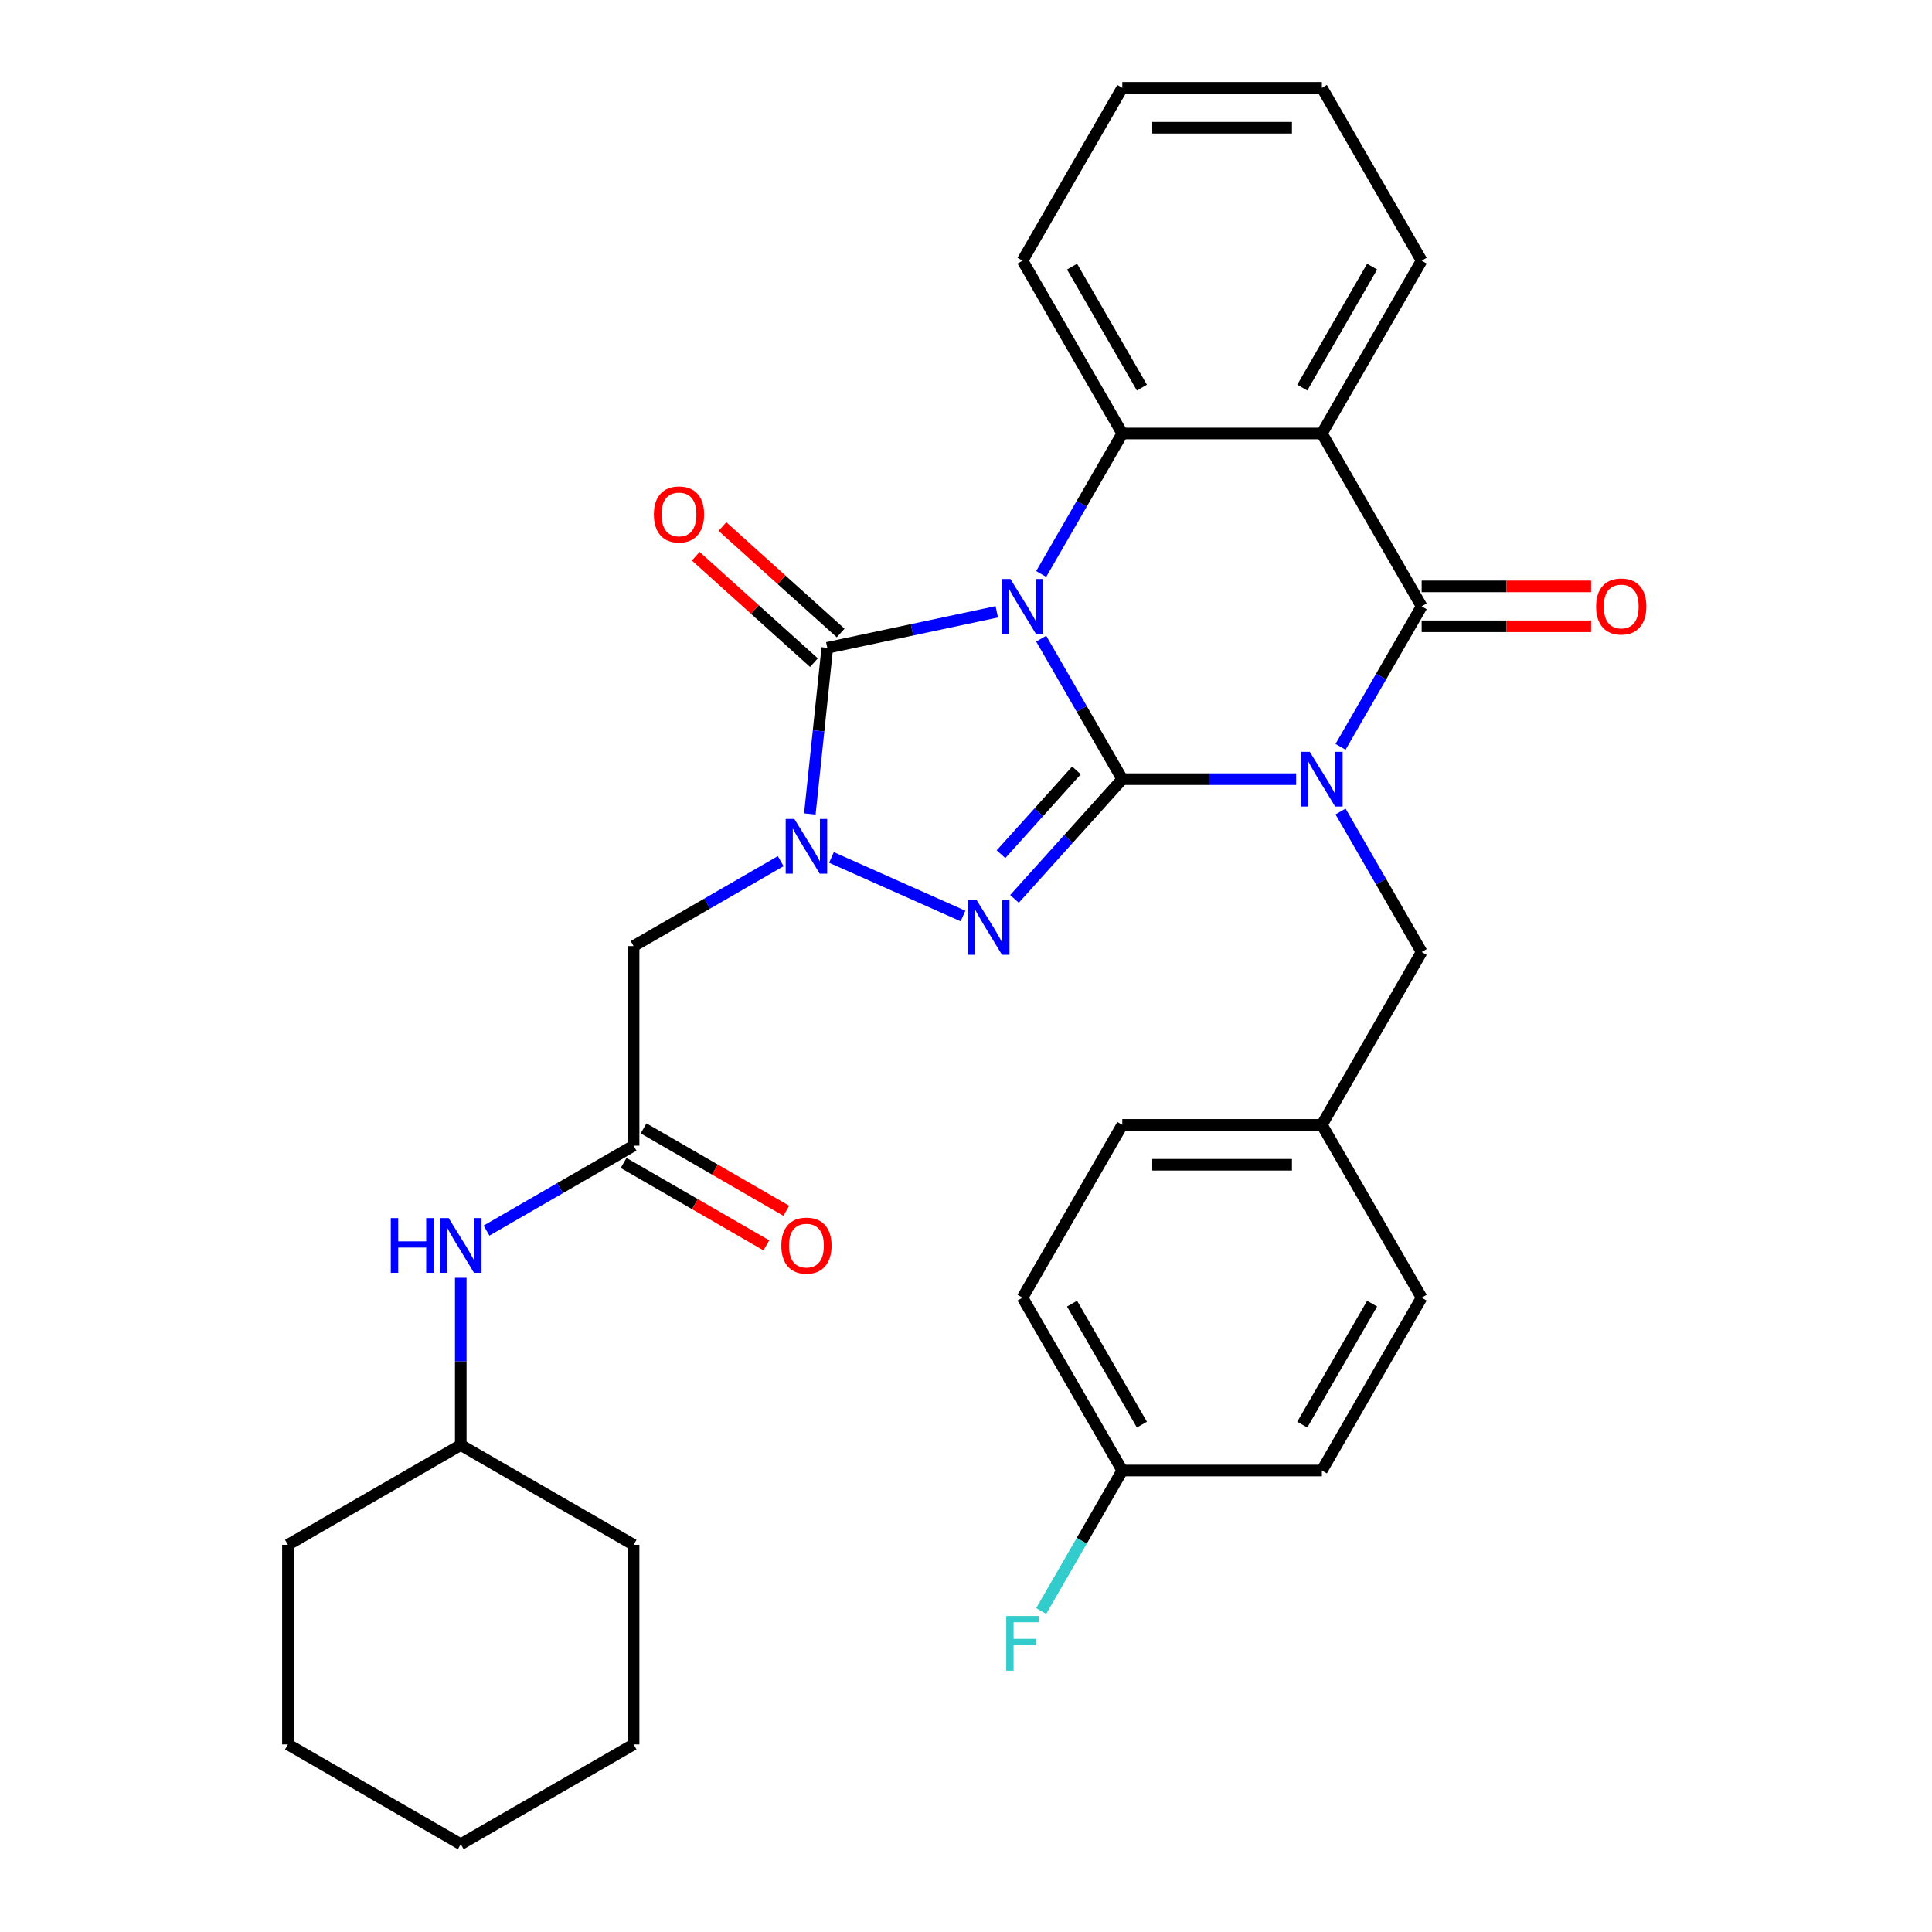 <?xml version='1.0' encoding='iso-8859-1'?>
<svg version='1.1' baseProfile='full'
              xmlns='http://www.w3.org/2000/svg'
                      xmlns:rdkit='http://www.rdkit.org/xml'
                      xmlns:xlink='http://www.w3.org/1999/xlink'
                  xml:space='preserve'
width='1000px' height='1000px' viewBox='0 0 1000 1000'>
<!-- END OF HEADER -->
<rect style='opacity:1.0;fill:#FFFFFF;stroke:none' width='1000' height='1000' x='0' y='0'> </rect>
<path class='bond-0' d='M 580.902,403.296 L 559.91,366.937' style='fill:none;fill-rule:evenodd;stroke:#000000;stroke-width:6px;stroke-linecap:butt;stroke-linejoin:miter;stroke-opacity:1' />
<path class='bond-0' d='M 559.91,366.937 L 538.918,330.578' style='fill:none;fill-rule:evenodd;stroke:#0000FF;stroke-width:6px;stroke-linecap:butt;stroke-linejoin:miter;stroke-opacity:1' />
<path class='bond-1' d='M 580.902,403.296 L 625.89,403.296' style='fill:none;fill-rule:evenodd;stroke:#000000;stroke-width:6px;stroke-linecap:butt;stroke-linejoin:miter;stroke-opacity:1' />
<path class='bond-1' d='M 625.89,403.296 L 670.879,403.296' style='fill:none;fill-rule:evenodd;stroke:#0000FF;stroke-width:6px;stroke-linecap:butt;stroke-linejoin:miter;stroke-opacity:1' />
<path class='bond-2' d='M 580.902,403.296 L 553.002,434.281' style='fill:none;fill-rule:evenodd;stroke:#000000;stroke-width:6px;stroke-linecap:butt;stroke-linejoin:miter;stroke-opacity:1' />
<path class='bond-2' d='M 553.002,434.281 L 525.103,465.266' style='fill:none;fill-rule:evenodd;stroke:#0000FF;stroke-width:6px;stroke-linecap:butt;stroke-linejoin:miter;stroke-opacity:1' />
<path class='bond-2' d='M 557.178,398.767 L 537.649,420.457' style='fill:none;fill-rule:evenodd;stroke:#000000;stroke-width:6px;stroke-linecap:butt;stroke-linejoin:miter;stroke-opacity:1' />
<path class='bond-2' d='M 537.649,420.457 L 518.119,442.146' style='fill:none;fill-rule:evenodd;stroke:#0000FF;stroke-width:6px;stroke-linecap:butt;stroke-linejoin:miter;stroke-opacity:1' />
<path class='bond-3' d='M 515.929,316.667 L 472.069,325.99' style='fill:none;fill-rule:evenodd;stroke:#0000FF;stroke-width:6px;stroke-linecap:butt;stroke-linejoin:miter;stroke-opacity:1' />
<path class='bond-3' d='M 472.069,325.99 L 428.209,335.313' style='fill:none;fill-rule:evenodd;stroke:#000000;stroke-width:6px;stroke-linecap:butt;stroke-linejoin:miter;stroke-opacity:1' />
<path class='bond-6' d='M 538.918,297.093 L 559.91,260.734' style='fill:none;fill-rule:evenodd;stroke:#0000FF;stroke-width:6px;stroke-linecap:butt;stroke-linejoin:miter;stroke-opacity:1' />
<path class='bond-6' d='M 559.91,260.734 L 580.902,224.375' style='fill:none;fill-rule:evenodd;stroke:#000000;stroke-width:6px;stroke-linecap:butt;stroke-linejoin:miter;stroke-opacity:1' />
<path class='bond-5' d='M 693.868,386.553 L 714.859,350.194' style='fill:none;fill-rule:evenodd;stroke:#0000FF;stroke-width:6px;stroke-linecap:butt;stroke-linejoin:miter;stroke-opacity:1' />
<path class='bond-5' d='M 714.859,350.194 L 735.851,313.835' style='fill:none;fill-rule:evenodd;stroke:#000000;stroke-width:6px;stroke-linecap:butt;stroke-linejoin:miter;stroke-opacity:1' />
<path class='bond-10' d='M 693.868,420.038 L 714.859,456.397' style='fill:none;fill-rule:evenodd;stroke:#0000FF;stroke-width:6px;stroke-linecap:butt;stroke-linejoin:miter;stroke-opacity:1' />
<path class='bond-10' d='M 714.859,456.397 L 735.851,492.756' style='fill:none;fill-rule:evenodd;stroke:#000000;stroke-width:6px;stroke-linecap:butt;stroke-linejoin:miter;stroke-opacity:1' />
<path class='bond-4' d='M 498.458,474.131 L 430.369,443.816' style='fill:none;fill-rule:evenodd;stroke:#0000FF;stroke-width:6px;stroke-linecap:butt;stroke-linejoin:miter;stroke-opacity:1' />
<path class='bond-11' d='M 435.121,327.636 L 404.529,300.091' style='fill:none;fill-rule:evenodd;stroke:#000000;stroke-width:6px;stroke-linecap:butt;stroke-linejoin:miter;stroke-opacity:1' />
<path class='bond-11' d='M 404.529,300.091 L 373.937,272.545' style='fill:none;fill-rule:evenodd;stroke:#FF0000;stroke-width:6px;stroke-linecap:butt;stroke-linejoin:miter;stroke-opacity:1' />
<path class='bond-11' d='M 421.297,342.989 L 390.705,315.444' style='fill:none;fill-rule:evenodd;stroke:#000000;stroke-width:6px;stroke-linecap:butt;stroke-linejoin:miter;stroke-opacity:1' />
<path class='bond-11' d='M 390.705,315.444 L 360.113,287.899' style='fill:none;fill-rule:evenodd;stroke:#FF0000;stroke-width:6px;stroke-linecap:butt;stroke-linejoin:miter;stroke-opacity:1' />
<path class='bond-32' d='M 428.209,335.313 L 423.69,378.308' style='fill:none;fill-rule:evenodd;stroke:#000000;stroke-width:6px;stroke-linecap:butt;stroke-linejoin:miter;stroke-opacity:1' />
<path class='bond-32' d='M 423.69,378.308 L 419.171,421.304' style='fill:none;fill-rule:evenodd;stroke:#0000FF;stroke-width:6px;stroke-linecap:butt;stroke-linejoin:miter;stroke-opacity:1' />
<path class='bond-8' d='M 404.089,445.738 L 366.02,467.717' style='fill:none;fill-rule:evenodd;stroke:#0000FF;stroke-width:6px;stroke-linecap:butt;stroke-linejoin:miter;stroke-opacity:1' />
<path class='bond-8' d='M 366.02,467.717 L 327.951,489.696' style='fill:none;fill-rule:evenodd;stroke:#000000;stroke-width:6px;stroke-linecap:butt;stroke-linejoin:miter;stroke-opacity:1' />
<path class='bond-7' d='M 735.851,313.835 L 684.201,224.375' style='fill:none;fill-rule:evenodd;stroke:#000000;stroke-width:6px;stroke-linecap:butt;stroke-linejoin:miter;stroke-opacity:1' />
<path class='bond-12' d='M 735.851,324.165 L 779.71,324.165' style='fill:none;fill-rule:evenodd;stroke:#000000;stroke-width:6px;stroke-linecap:butt;stroke-linejoin:miter;stroke-opacity:1' />
<path class='bond-12' d='M 779.71,324.165 L 823.569,324.165' style='fill:none;fill-rule:evenodd;stroke:#FF0000;stroke-width:6px;stroke-linecap:butt;stroke-linejoin:miter;stroke-opacity:1' />
<path class='bond-12' d='M 735.851,303.505 L 779.71,303.505' style='fill:none;fill-rule:evenodd;stroke:#000000;stroke-width:6px;stroke-linecap:butt;stroke-linejoin:miter;stroke-opacity:1' />
<path class='bond-12' d='M 779.71,303.505 L 823.569,303.505' style='fill:none;fill-rule:evenodd;stroke:#FF0000;stroke-width:6px;stroke-linecap:butt;stroke-linejoin:miter;stroke-opacity:1' />
<path class='bond-18' d='M 580.902,224.375 L 529.252,134.915' style='fill:none;fill-rule:evenodd;stroke:#000000;stroke-width:6px;stroke-linecap:butt;stroke-linejoin:miter;stroke-opacity:1' />
<path class='bond-18' d='M 591.046,200.626 L 554.891,138.004' style='fill:none;fill-rule:evenodd;stroke:#000000;stroke-width:6px;stroke-linecap:butt;stroke-linejoin:miter;stroke-opacity:1' />
<path class='bond-33' d='M 580.902,224.375 L 684.201,224.375' style='fill:none;fill-rule:evenodd;stroke:#000000;stroke-width:6px;stroke-linecap:butt;stroke-linejoin:miter;stroke-opacity:1' />
<path class='bond-16' d='M 684.201,224.375 L 735.851,134.915' style='fill:none;fill-rule:evenodd;stroke:#000000;stroke-width:6px;stroke-linecap:butt;stroke-linejoin:miter;stroke-opacity:1' />
<path class='bond-16' d='M 674.057,200.626 L 710.212,138.004' style='fill:none;fill-rule:evenodd;stroke:#000000;stroke-width:6px;stroke-linecap:butt;stroke-linejoin:miter;stroke-opacity:1' />
<path class='bond-9' d='M 327.951,489.696 L 327.951,592.996' style='fill:none;fill-rule:evenodd;stroke:#000000;stroke-width:6px;stroke-linecap:butt;stroke-linejoin:miter;stroke-opacity:1' />
<path class='bond-13' d='M 327.951,592.996 L 289.882,614.975' style='fill:none;fill-rule:evenodd;stroke:#000000;stroke-width:6px;stroke-linecap:butt;stroke-linejoin:miter;stroke-opacity:1' />
<path class='bond-13' d='M 289.882,614.975 L 251.813,636.954' style='fill:none;fill-rule:evenodd;stroke:#0000FF;stroke-width:6px;stroke-linecap:butt;stroke-linejoin:miter;stroke-opacity:1' />
<path class='bond-14' d='M 322.786,601.942 L 359.725,623.269' style='fill:none;fill-rule:evenodd;stroke:#000000;stroke-width:6px;stroke-linecap:butt;stroke-linejoin:miter;stroke-opacity:1' />
<path class='bond-14' d='M 359.725,623.269 L 396.664,644.596' style='fill:none;fill-rule:evenodd;stroke:#FF0000;stroke-width:6px;stroke-linecap:butt;stroke-linejoin:miter;stroke-opacity:1' />
<path class='bond-14' d='M 333.116,584.05 L 370.055,605.377' style='fill:none;fill-rule:evenodd;stroke:#000000;stroke-width:6px;stroke-linecap:butt;stroke-linejoin:miter;stroke-opacity:1' />
<path class='bond-14' d='M 370.055,605.377 L 406.994,626.703' style='fill:none;fill-rule:evenodd;stroke:#FF0000;stroke-width:6px;stroke-linecap:butt;stroke-linejoin:miter;stroke-opacity:1' />
<path class='bond-15' d='M 735.851,492.756 L 684.201,582.216' style='fill:none;fill-rule:evenodd;stroke:#000000;stroke-width:6px;stroke-linecap:butt;stroke-linejoin:miter;stroke-opacity:1' />
<path class='bond-20' d='M 238.491,661.389 L 238.491,704.667' style='fill:none;fill-rule:evenodd;stroke:#0000FF;stroke-width:6px;stroke-linecap:butt;stroke-linejoin:miter;stroke-opacity:1' />
<path class='bond-20' d='M 238.491,704.667 L 238.491,747.946' style='fill:none;fill-rule:evenodd;stroke:#000000;stroke-width:6px;stroke-linecap:butt;stroke-linejoin:miter;stroke-opacity:1' />
<path class='bond-21' d='M 684.201,582.216 L 735.851,671.676' style='fill:none;fill-rule:evenodd;stroke:#000000;stroke-width:6px;stroke-linecap:butt;stroke-linejoin:miter;stroke-opacity:1' />
<path class='bond-22' d='M 684.201,582.216 L 580.902,582.216' style='fill:none;fill-rule:evenodd;stroke:#000000;stroke-width:6px;stroke-linecap:butt;stroke-linejoin:miter;stroke-opacity:1' />
<path class='bond-22' d='M 668.706,602.876 L 596.397,602.876' style='fill:none;fill-rule:evenodd;stroke:#000000;stroke-width:6px;stroke-linecap:butt;stroke-linejoin:miter;stroke-opacity:1' />
<path class='bond-27' d='M 735.851,134.915 L 684.201,45.455' style='fill:none;fill-rule:evenodd;stroke:#000000;stroke-width:6px;stroke-linecap:butt;stroke-linejoin:miter;stroke-opacity:1' />
<path class='bond-17' d='M 580.902,761.137 L 529.252,671.676' style='fill:none;fill-rule:evenodd;stroke:#000000;stroke-width:6px;stroke-linecap:butt;stroke-linejoin:miter;stroke-opacity:1' />
<path class='bond-17' d='M 591.046,737.388 L 554.891,674.765' style='fill:none;fill-rule:evenodd;stroke:#000000;stroke-width:6px;stroke-linecap:butt;stroke-linejoin:miter;stroke-opacity:1' />
<path class='bond-19' d='M 580.902,761.137 L 559.91,797.495' style='fill:none;fill-rule:evenodd;stroke:#000000;stroke-width:6px;stroke-linecap:butt;stroke-linejoin:miter;stroke-opacity:1' />
<path class='bond-19' d='M 559.91,797.495 L 538.918,833.854' style='fill:none;fill-rule:evenodd;stroke:#33CCCC;stroke-width:6px;stroke-linecap:butt;stroke-linejoin:miter;stroke-opacity:1' />
<path class='bond-35' d='M 580.902,761.137 L 684.201,761.137' style='fill:none;fill-rule:evenodd;stroke:#000000;stroke-width:6px;stroke-linecap:butt;stroke-linejoin:miter;stroke-opacity:1' />
<path class='bond-28' d='M 529.252,134.915 L 580.902,45.455' style='fill:none;fill-rule:evenodd;stroke:#000000;stroke-width:6px;stroke-linecap:butt;stroke-linejoin:miter;stroke-opacity:1' />
<path class='bond-25' d='M 238.491,747.946 L 149.031,799.596' style='fill:none;fill-rule:evenodd;stroke:#000000;stroke-width:6px;stroke-linecap:butt;stroke-linejoin:miter;stroke-opacity:1' />
<path class='bond-26' d='M 238.491,747.946 L 327.951,799.596' style='fill:none;fill-rule:evenodd;stroke:#000000;stroke-width:6px;stroke-linecap:butt;stroke-linejoin:miter;stroke-opacity:1' />
<path class='bond-24' d='M 735.851,671.676 L 684.201,761.137' style='fill:none;fill-rule:evenodd;stroke:#000000;stroke-width:6px;stroke-linecap:butt;stroke-linejoin:miter;stroke-opacity:1' />
<path class='bond-24' d='M 710.212,674.765 L 674.057,737.388' style='fill:none;fill-rule:evenodd;stroke:#000000;stroke-width:6px;stroke-linecap:butt;stroke-linejoin:miter;stroke-opacity:1' />
<path class='bond-23' d='M 580.902,582.216 L 529.252,671.676' style='fill:none;fill-rule:evenodd;stroke:#000000;stroke-width:6px;stroke-linecap:butt;stroke-linejoin:miter;stroke-opacity:1' />
<path class='bond-30' d='M 149.031,799.596 L 149.031,902.896' style='fill:none;fill-rule:evenodd;stroke:#000000;stroke-width:6px;stroke-linecap:butt;stroke-linejoin:miter;stroke-opacity:1' />
<path class='bond-29' d='M 327.951,799.596 L 327.951,902.896' style='fill:none;fill-rule:evenodd;stroke:#000000;stroke-width:6px;stroke-linecap:butt;stroke-linejoin:miter;stroke-opacity:1' />
<path class='bond-34' d='M 684.201,45.455 L 580.902,45.455' style='fill:none;fill-rule:evenodd;stroke:#000000;stroke-width:6px;stroke-linecap:butt;stroke-linejoin:miter;stroke-opacity:1' />
<path class='bond-34' d='M 668.706,66.115 L 596.397,66.115' style='fill:none;fill-rule:evenodd;stroke:#000000;stroke-width:6px;stroke-linecap:butt;stroke-linejoin:miter;stroke-opacity:1' />
<path class='bond-31' d='M 327.951,902.896 L 238.491,954.545' style='fill:none;fill-rule:evenodd;stroke:#000000;stroke-width:6px;stroke-linecap:butt;stroke-linejoin:miter;stroke-opacity:1' />
<path class='bond-36' d='M 149.031,902.896 L 238.491,954.545' style='fill:none;fill-rule:evenodd;stroke:#000000;stroke-width:6px;stroke-linecap:butt;stroke-linejoin:miter;stroke-opacity:1' />
<path  class='atom-1' d='M 522.992 299.675
L 532.272 314.675
Q 533.192 316.155, 534.672 318.835
Q 536.152 321.515, 536.232 321.675
L 536.232 299.675
L 539.992 299.675
L 539.992 327.995
L 536.112 327.995
L 526.152 311.595
Q 524.992 309.675, 523.752 307.475
Q 522.552 305.275, 522.192 304.595
L 522.192 327.995
L 518.512 327.995
L 518.512 299.675
L 522.992 299.675
' fill='#0000FF'/>
<path  class='atom-2' d='M 677.941 389.136
L 687.221 404.136
Q 688.141 405.616, 689.621 408.296
Q 691.101 410.976, 691.181 411.136
L 691.181 389.136
L 694.941 389.136
L 694.941 417.456
L 691.061 417.456
L 681.101 401.056
Q 679.941 399.136, 678.701 396.936
Q 677.501 394.736, 677.141 394.056
L 677.141 417.456
L 673.461 417.456
L 673.461 389.136
L 677.941 389.136
' fill='#0000FF'/>
<path  class='atom-3' d='M 505.521 465.902
L 514.801 480.902
Q 515.721 482.382, 517.201 485.062
Q 518.681 487.742, 518.761 487.902
L 518.761 465.902
L 522.521 465.902
L 522.521 494.222
L 518.641 494.222
L 508.681 477.822
Q 507.521 475.902, 506.281 473.702
Q 505.081 471.502, 504.721 470.822
L 504.721 494.222
L 501.041 494.222
L 501.041 465.902
L 505.521 465.902
' fill='#0000FF'/>
<path  class='atom-5' d='M 411.151 423.886
L 420.431 438.886
Q 421.351 440.366, 422.831 443.046
Q 424.311 445.726, 424.391 445.886
L 424.391 423.886
L 428.151 423.886
L 428.151 452.206
L 424.271 452.206
L 414.311 435.806
Q 413.151 433.886, 411.911 431.686
Q 410.711 429.486, 410.351 428.806
L 410.351 452.206
L 406.671 452.206
L 406.671 423.886
L 411.151 423.886
' fill='#0000FF'/>
<path  class='atom-12' d='M 338.443 266.271
Q 338.443 259.471, 341.803 255.671
Q 345.163 251.871, 351.443 251.871
Q 357.723 251.871, 361.083 255.671
Q 364.443 259.471, 364.443 266.271
Q 364.443 273.151, 361.043 277.071
Q 357.643 280.951, 351.443 280.951
Q 345.203 280.951, 341.803 277.071
Q 338.443 273.191, 338.443 266.271
M 351.443 277.751
Q 355.763 277.751, 358.083 274.871
Q 360.443 271.951, 360.443 266.271
Q 360.443 260.711, 358.083 257.911
Q 355.763 255.071, 351.443 255.071
Q 347.123 255.071, 344.763 257.871
Q 342.443 260.671, 342.443 266.271
Q 342.443 271.991, 344.763 274.871
Q 347.123 277.751, 351.443 277.751
' fill='#FF0000'/>
<path  class='atom-13' d='M 826.151 313.915
Q 826.151 307.115, 829.511 303.315
Q 832.871 299.515, 839.151 299.515
Q 845.431 299.515, 848.791 303.315
Q 852.151 307.115, 852.151 313.915
Q 852.151 320.795, 848.751 324.715
Q 845.351 328.595, 839.151 328.595
Q 832.911 328.595, 829.511 324.715
Q 826.151 320.835, 826.151 313.915
M 839.151 325.395
Q 843.471 325.395, 845.791 322.515
Q 848.151 319.595, 848.151 313.915
Q 848.151 308.355, 845.791 305.555
Q 843.471 302.715, 839.151 302.715
Q 834.831 302.715, 832.471 305.515
Q 830.151 308.315, 830.151 313.915
Q 830.151 319.635, 832.471 322.515
Q 834.831 325.395, 839.151 325.395
' fill='#FF0000'/>
<path  class='atom-14' d='M 202.271 630.486
L 206.111 630.486
L 206.111 642.526
L 220.591 642.526
L 220.591 630.486
L 224.431 630.486
L 224.431 658.806
L 220.591 658.806
L 220.591 645.726
L 206.111 645.726
L 206.111 658.806
L 202.271 658.806
L 202.271 630.486
' fill='#0000FF'/>
<path  class='atom-14' d='M 232.231 630.486
L 241.511 645.486
Q 242.431 646.966, 243.911 649.646
Q 245.391 652.326, 245.471 652.486
L 245.471 630.486
L 249.231 630.486
L 249.231 658.806
L 245.351 658.806
L 235.391 642.406
Q 234.231 640.486, 232.991 638.286
Q 231.791 636.086, 231.431 635.406
L 231.431 658.806
L 227.751 658.806
L 227.751 630.486
L 232.231 630.486
' fill='#0000FF'/>
<path  class='atom-15' d='M 404.411 644.726
Q 404.411 637.926, 407.771 634.126
Q 411.131 630.326, 417.411 630.326
Q 423.691 630.326, 427.051 634.126
Q 430.411 637.926, 430.411 644.726
Q 430.411 651.606, 427.011 655.526
Q 423.611 659.406, 417.411 659.406
Q 411.171 659.406, 407.771 655.526
Q 404.411 651.646, 404.411 644.726
M 417.411 656.206
Q 421.731 656.206, 424.051 653.326
Q 426.411 650.406, 426.411 644.726
Q 426.411 639.166, 424.051 636.366
Q 421.731 633.526, 417.411 633.526
Q 413.091 633.526, 410.731 636.326
Q 408.411 639.126, 408.411 644.726
Q 408.411 650.446, 410.731 653.326
Q 413.091 656.206, 417.411 656.206
' fill='#FF0000'/>
<path  class='atom-20' d='M 520.832 836.437
L 537.672 836.437
L 537.672 839.677
L 524.632 839.677
L 524.632 848.277
L 536.232 848.277
L 536.232 851.557
L 524.632 851.557
L 524.632 864.757
L 520.832 864.757
L 520.832 836.437
' fill='#33CCCC'/>
</svg>
